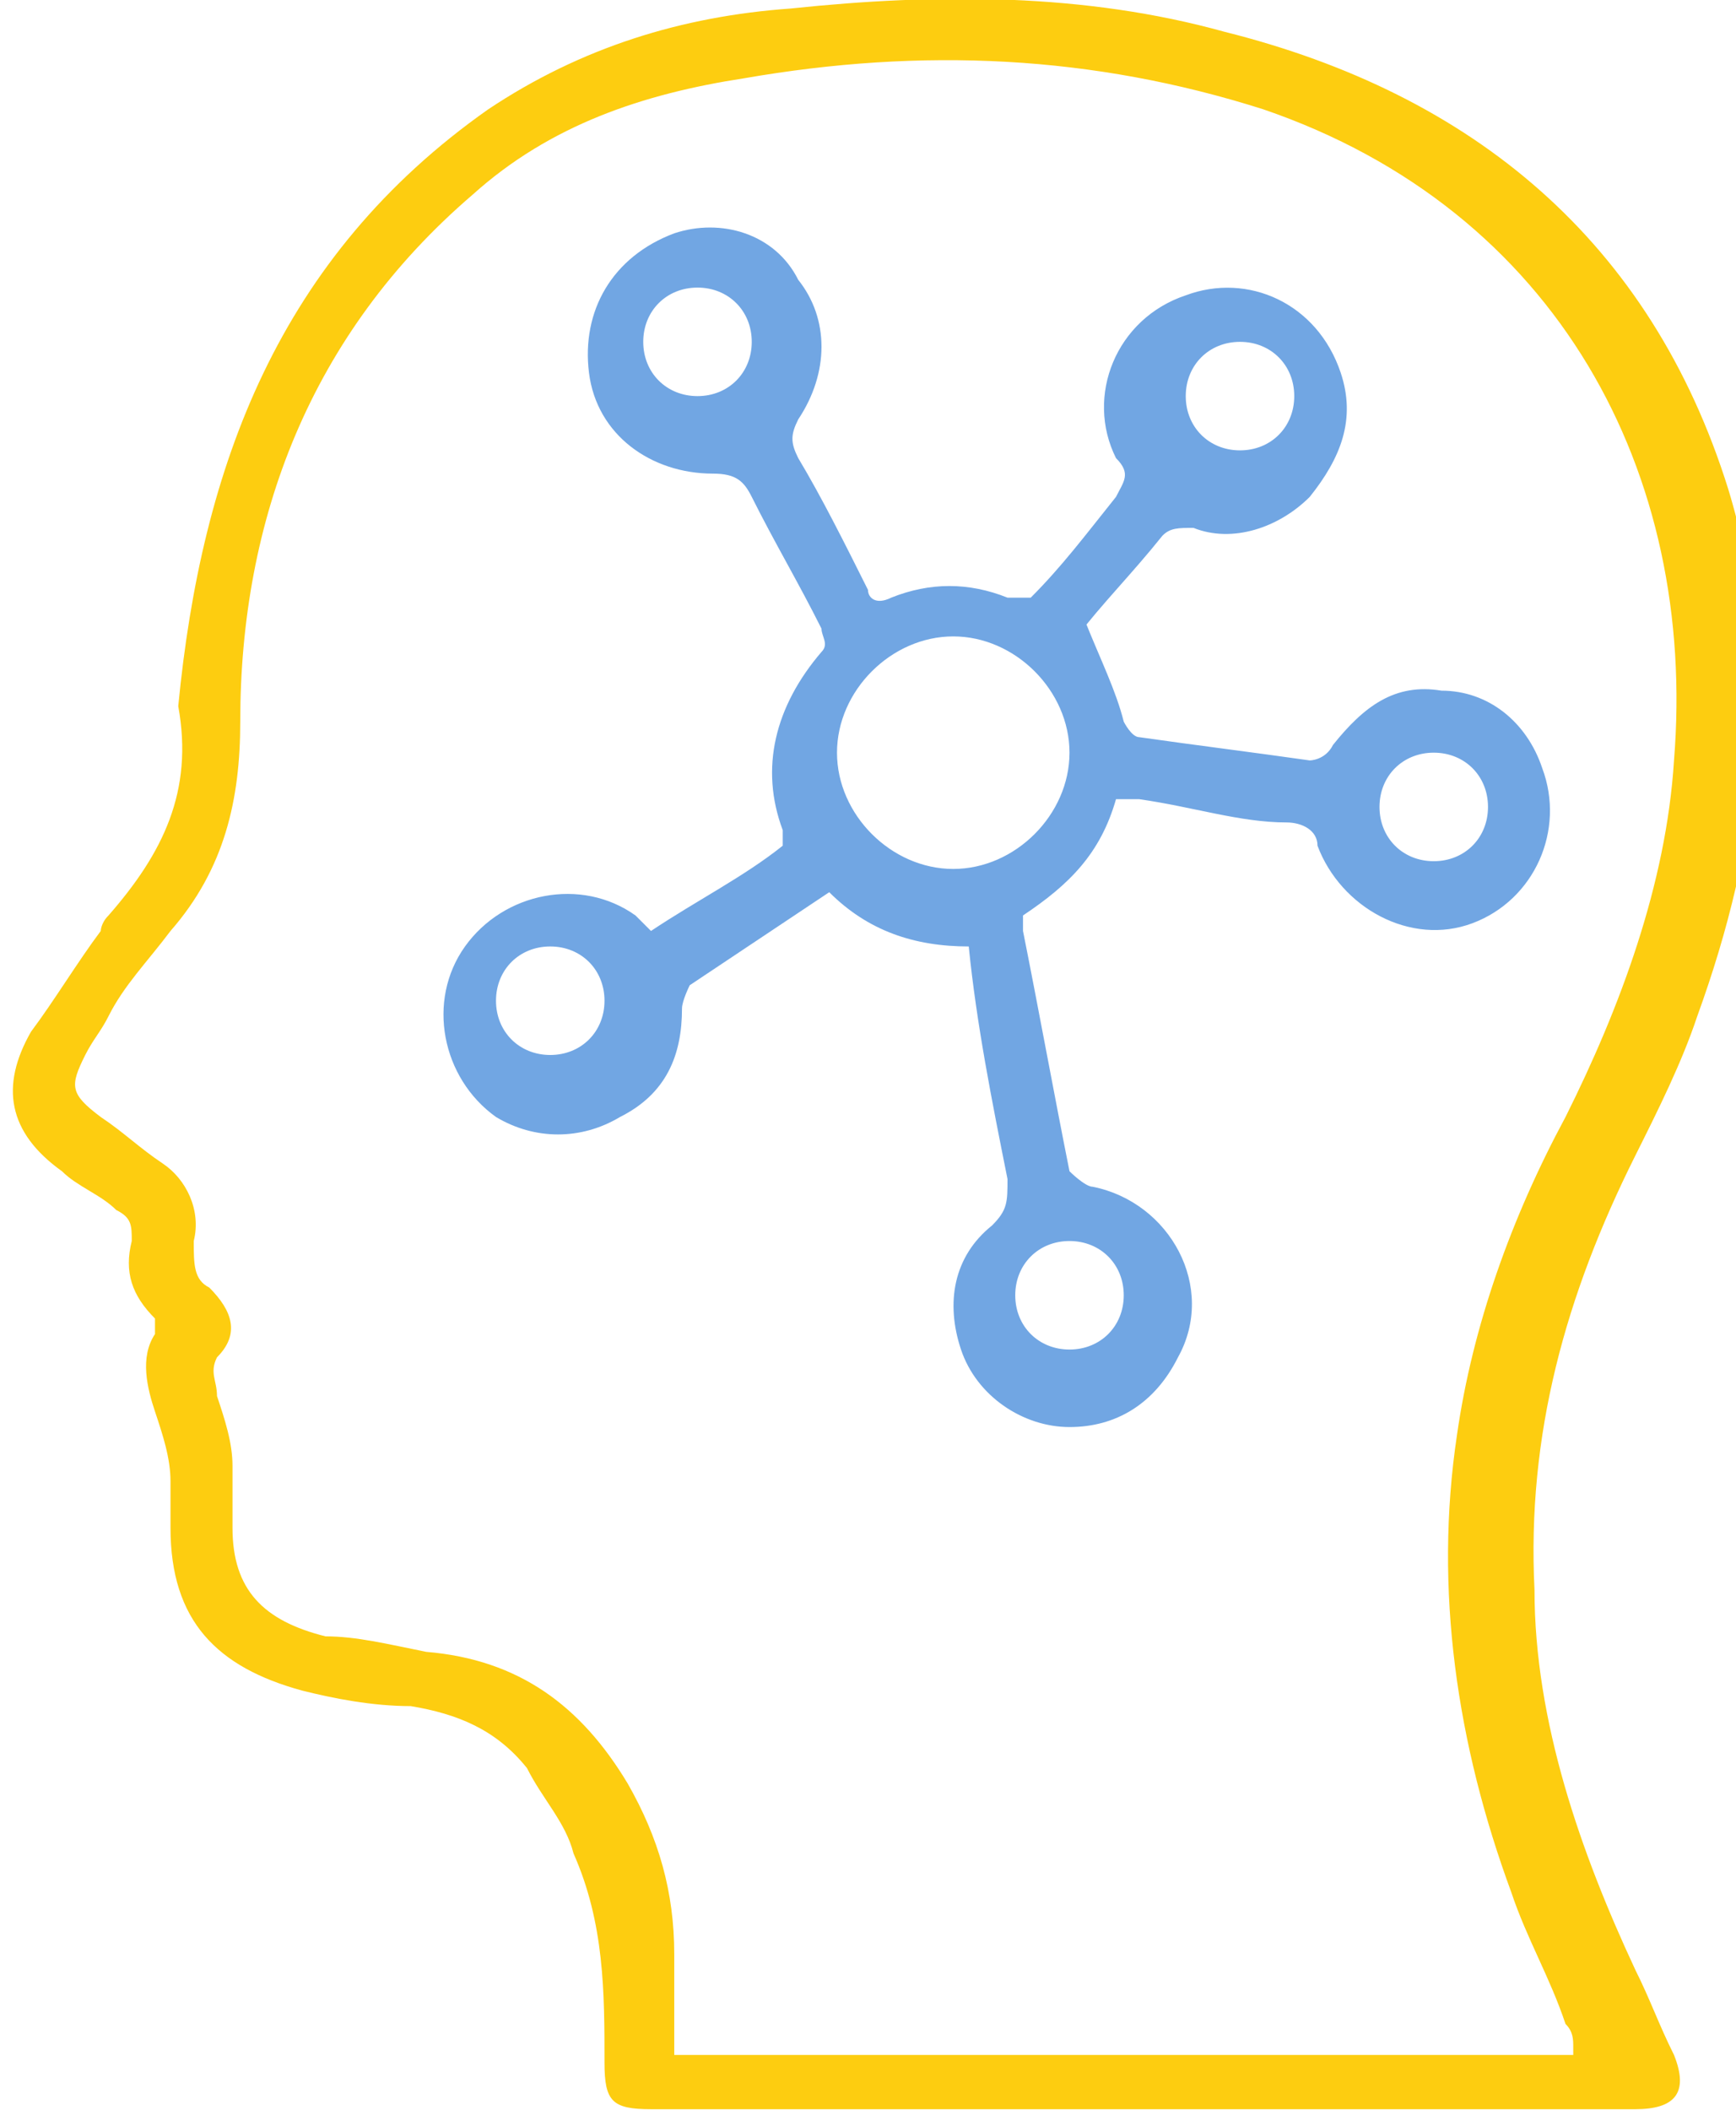 <?xml version="1.0" encoding="UTF-8"?><svg id="a" xmlns="http://www.w3.org/2000/svg" width="7.9mm" height="9.6mm" viewBox="0 0 22.4 27.2"><path d="m14.6,27.2c-2.1,0-4.1,0-6.2,0-.5,0-.6-.1-.6-.6,0-.9,0-1.8-.4-2.7-.1-.4-.4-.7-.6-1.1-.4-.5-.9-.7-1.5-.8-.5,0-1-.1-1.4-.2-1.1-.3-1.7-.9-1.7-2.1,0-.2,0-.4,0-.6,0-.3-.1-.6-.2-.9-.1-.3-.2-.7,0-1,0,0,0-.2,0-.2-.3-.3-.4-.6-.3-1,0-.2,0-.3-.2-.4-.2-.2-.5-.3-.7-.5-.7-.5-.8-1.1-.4-1.8.3-.4.6-.9.9-1.3,0,0,0-.1.1-.2.7-.8,1.1-1.6.9-2.7.3-3.1,1.3-5.8,4-7.7,1.2-.8,2.5-1.2,3.9-1.3,1.9-.2,3.8-.2,5.6.3,3.2.8,5.5,2.7,6.5,5.9.7,2.3.4,4.6-.4,6.8-.2.6-.5,1.2-.8,1.8-.9,1.8-1.4,3.6-1.3,5.6,0,1.7.6,3.4,1.3,4.9.2.4.3.7.5,1.1.2.5,0,.7-.5.7-2.1,0-4.2,0-6.2,0Zm5.7-.8c0-.1,0-.2-.1-.3-.2-.6-.5-1.1-.7-1.7-.7-1.9-1-3.9-.7-5.9.2-1.4.7-2.8,1.4-4.1.7-1.4,1.3-3,1.4-4.6.3-3.7-1.5-7.1-5.3-8.4-2.2-.7-4.4-.8-6.7-.4-1.3.2-2.5.6-3.5,1.5-2.1,1.8-3,4.2-3,6.8,0,1-.2,1.9-.9,2.7-.3.4-.6.7-.8,1.1-.1.2-.2.3-.3.5-.2.4-.2.5.2.8.3.2.5.4.8.6.3.2.5.6.4,1,0,.3,0,.5.2.6.3.3.4.6.1.9-.1.2,0,.3,0,.5.1.3.2.6.2.9,0,.3,0,.5,0,.8,0,.8.4,1.2,1.2,1.4.4,0,.8.1,1.3.2,1.2.1,2,.7,2.6,1.7.4.7.6,1.4.6,2.2,0,.4,0,.8,0,1.3h11.6Z" style="fill:#fdcd10;"/><path d="m14,8c.2.5.4.9.5,1.3,0,0,.1.2.2.2.7.1,1.5.2,2.2.3,0,0,.2,0,.3-.2.4-.5.8-.8,1.4-.7.6,0,1.1.4,1.3,1,.3.8-.1,1.7-.9,2-.8.3-1.7-.2-2-1,0-.2-.2-.3-.4-.3-.6,0-1.2-.2-1.9-.3,0,0-.2,0-.3,0-.2.7-.6,1.1-1.2,1.5,0,0,0,.1,0,.2.2,1,.4,2.1.6,3.1,0,0,.2.2.3.2,1,.2,1.6,1.3,1.1,2.2-.3.6-.8.9-1.4.9-.6,0-1.2-.4-1.4-1-.2-.6-.1-1.2.4-1.6.2-.2.2-.3.2-.6-.2-1-.4-2-.5-3-.7,0-1.3-.2-1.8-.7-.6.4-1.2.8-1.8,1.2,0,0-.1.2-.1.3,0,.6-.2,1.1-.8,1.4-.5.3-1.1.3-1.6,0-.7-.5-.9-1.5-.4-2.2.5-.7,1.5-.9,2.2-.4,0,0,.1.1.2.2.6-.4,1.2-.7,1.7-1.1,0,0,0-.2,0-.2-.3-.8-.1-1.6.5-2.3.1-.1,0-.2,0-.3-.3-.6-.6-1.1-.9-1.7-.1-.2-.2-.3-.5-.3-.8,0-1.5-.5-1.6-1.3-.1-.8.3-1.5,1.1-1.8.6-.2,1.3,0,1.6.6.4.5.4,1.2,0,1.8-.1.2-.1.3,0,.5.3.5.6,1.1.9,1.7,0,.1.1.2.3.1.5-.2,1-.2,1.5,0,0,0,.2,0,.3,0,.4-.4.7-.8,1.1-1.3.1-.2.2-.3,0-.5-.4-.8,0-1.8.9-2.1.8-.3,1.7.1,2,1,.2.6,0,1.1-.4,1.6-.4.4-1,.6-1.5.4-.2,0-.3,0-.4.1-.4.5-.8.9-1.1,1.3Zm-3.2,1.7c0,.8.7,1.5,1.5,1.5.8,0,1.5-.7,1.5-1.5,0-.8-.7-1.5-1.5-1.5-.8,0-1.5.7-1.5,1.5Zm5.9-4.6c0-.4-.3-.7-.7-.7-.4,0-.7.3-.7.7,0,.4.3.7.7.7.4,0,.7-.3.7-.7Zm2.5,5.3c0-.4-.3-.7-.7-.7-.4,0-.7.3-.7.7,0,.4.3.7.7.7.4,0,.7-.3.7-.7Zm-10.2-5.3c.4,0,.7-.3.7-.7,0-.4-.3-.7-.7-.7-.4,0-.7.3-.7.7,0,.4.3.7.7.7Zm-1.2,7.8c0-.4-.3-.7-.7-.7-.4,0-.7.3-.7.7,0,.4.3.7.7.7.4,0,.7-.3.7-.7Zm5.3,3.8c0,.4.3.7.7.7.4,0,.7-.3.7-.7,0-.4-.3-.7-.7-.7-.4,0-.7.3-.7.7Z" style="fill:#71a6e3;"/></svg>